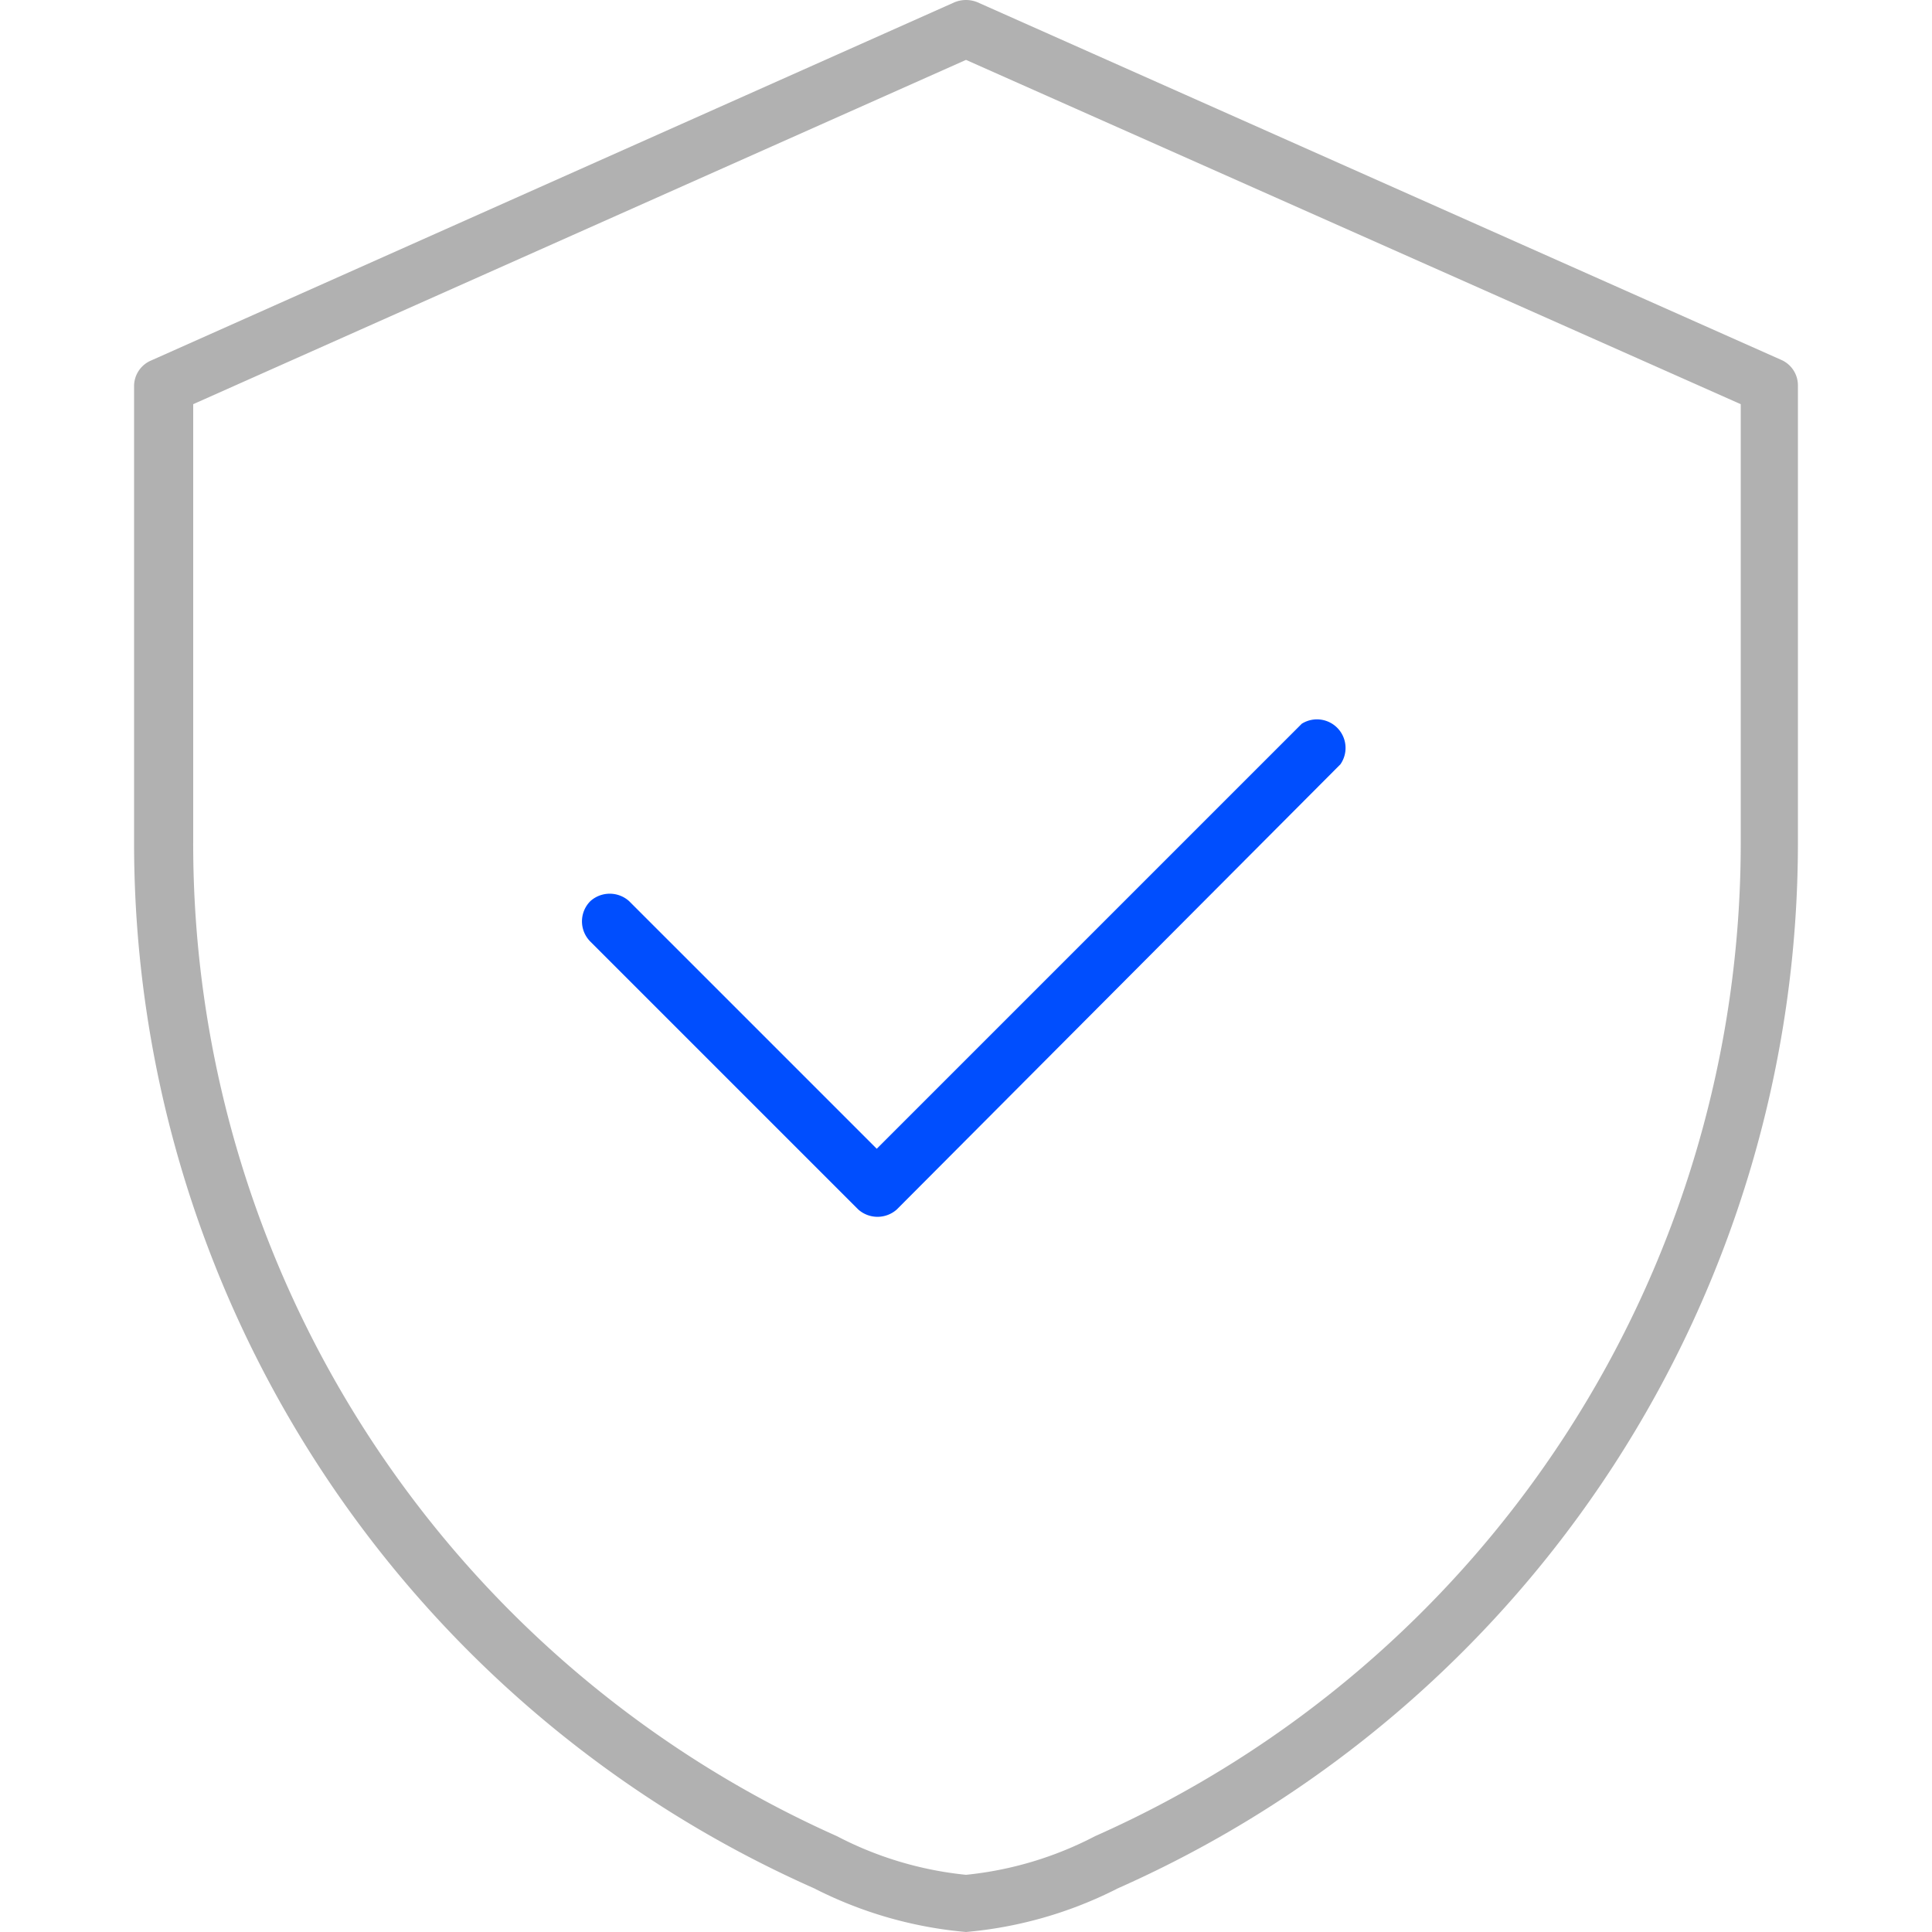 <svg id="图层_1" data-name="图层 1" xmlns="http://www.w3.org/2000/svg" viewBox="0 0 50 50"><defs><style>.cls-1{fill:#b1b1b1;}.cls-1,.cls-2{fill-rule:evenodd;}.cls-2{fill:#004efe;}</style></defs><path class="cls-1" d="M28.93,48.87A10.69,10.69,0,0,1,25,50a10.69,10.69,0,0,1-3.93-1.13A29.59,29.59,0,0,1,3.47,21.78V10a.72.72,0,0,1,.44-.67L24.7.06a.78.78,0,0,1,.6,0L46.09,9.31a.72.72,0,0,1,.44.67v11.8A29.6,29.6,0,0,1,28.93,48.87ZM45.05,10.46,25,1.55,5,10.46V21.78A28.12,28.12,0,0,0,21.66,47.52a9.2,9.2,0,0,0,3.34,1,9.2,9.2,0,0,0,3.34-1A28.11,28.11,0,0,0,45.05,21.78Z"/><path class="cls-2" d="M23.21,31.3a.75.75,0,0,1-1,0l-6.93-6.93a.74.74,0,0,1,0-1.05.75.75,0,0,1,1,0l6.41,6.41,11-11a.74.74,0,0,1,1,1.05Z"/></svg>